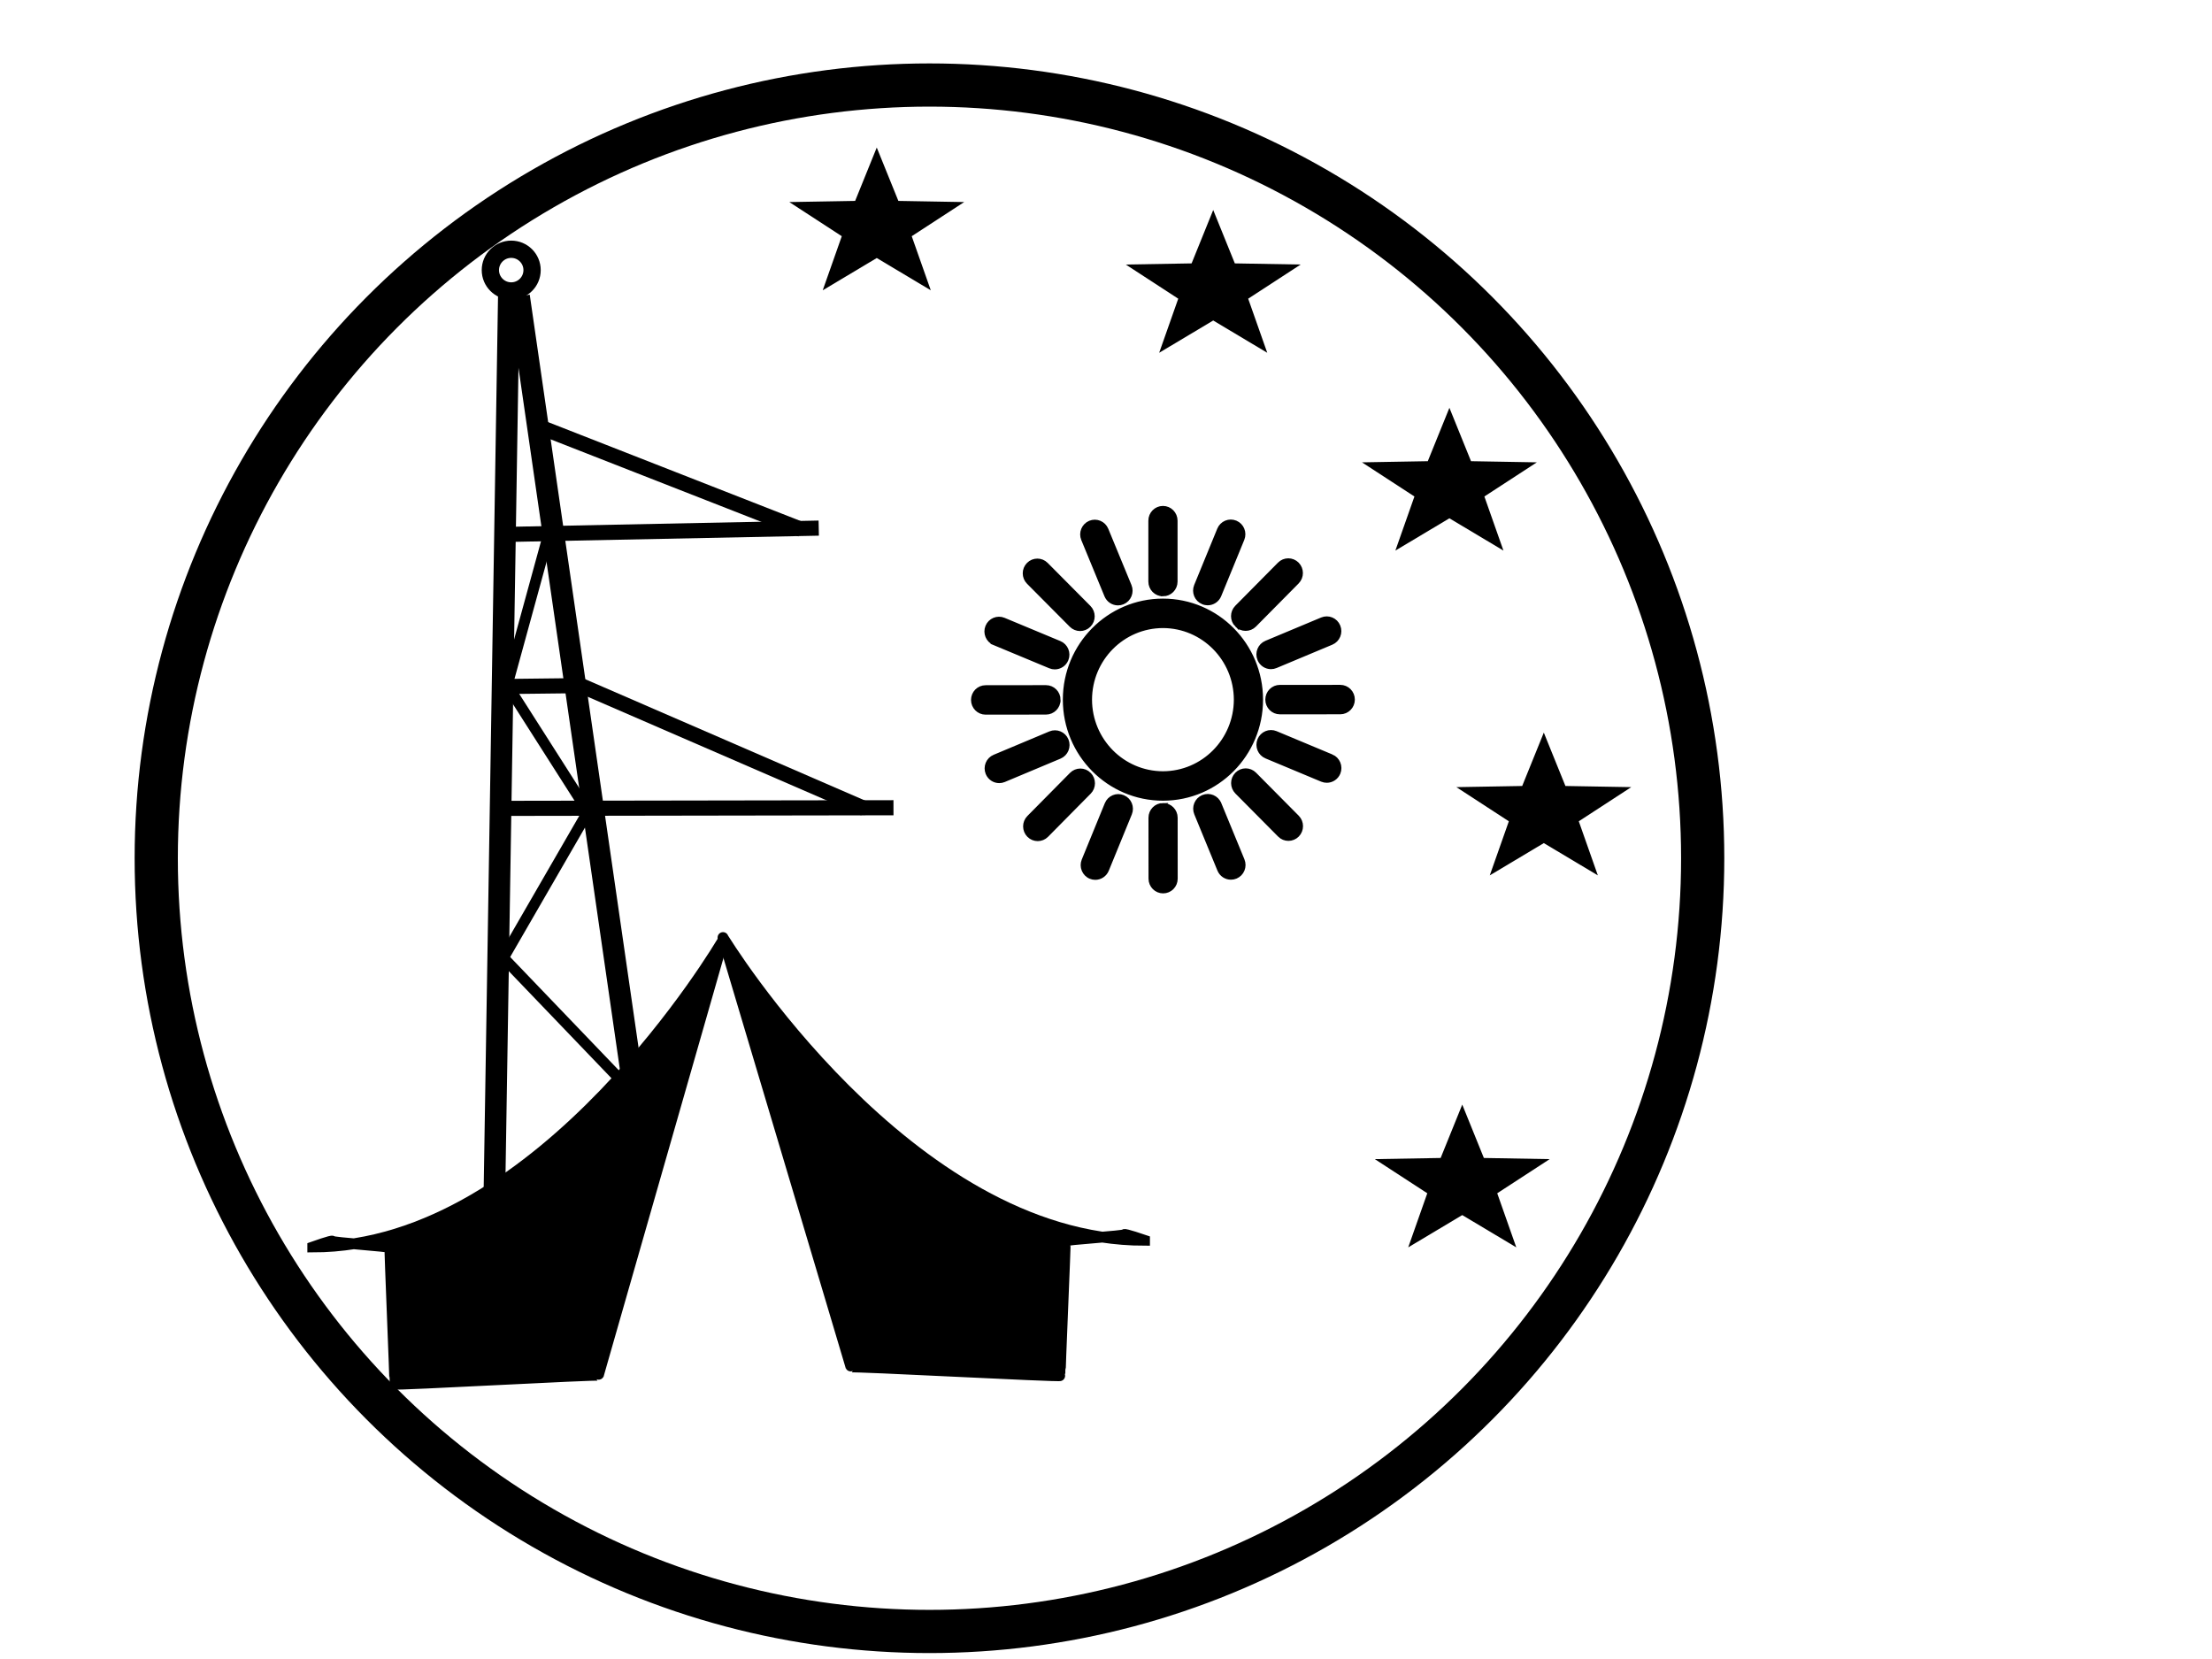 <?xml version="1.0" encoding="UTF-8"?>
<svg width="1024" height="768" xmlns="http://www.w3.org/2000/svg" xmlns:svg="http://www.w3.org/2000/svg">
 <!-- Created with SVG-edit - http://svg-edit.googlecode.com/ -->
 <title>Zel_logo2023</title>
 <g stroke="null">
  <title>Layer 1</title>
  <g stroke="null" id="svg_15"/>
  <circle fill="#000000" stroke-width="20" stroke-dasharray="null" stroke-linejoin="null" stroke-linecap="null" fill-opacity="0" cx="430.276" cy="397.308" r="357.949" id="svg_14" stroke="#000000"/>
  <line fill="none" stroke-width="10" x1="298.796" y1="541.984" x2="240.285" y2="137.123" id="svg_1" stroke="#000000"/>
  <line fill="none" stroke-width="10" x1="216.089" y1="584.887" x2="247.828" y2="136.274" id="svg_2" transform="rotate(-3.126 231.959,360.581) " stroke="#000000"/>
  <line fill="none" stroke-width="7" stroke-dasharray="null" stroke-linejoin="null" stroke-linecap="null" x1="234.275" y1="376.236" x2="413.592" y2="371.904" id="svg_3" transform="rotate(1.292 323.934,374.07) " stroke="#000000"/>
  <line fill="none" stroke-width="7" stroke-dasharray="null" stroke-linejoin="null" stroke-linecap="null" x1="236.469" y1="247.367" x2="379.021" y2="244.479" id="svg_4" stroke="#000000"/>
  <line fill="none" stroke-width="7" stroke-dasharray="null" stroke-linejoin="null" stroke-linecap="null" x1="400.055" y1="374.24" x2="262.928" y2="314.769" id="svg_6" stroke="#000000"/>
  <line fill="none" stroke-width="7" stroke-dasharray="null" stroke-linejoin="null" stroke-linecap="null" x1="370.895" y1="245.052" x2="250.796" y2="198.02" id="svg_8" stroke="#000000"/>
  <line fill="none" stroke-width="5" stroke-dasharray="null" stroke-linejoin="null" stroke-linecap="null" x1="235.005" y1="317.452" x2="272.101" y2="375.633" id="svg_9" stroke="#000000"/>
  <line fill="none" stroke-width="5" stroke-dasharray="null" stroke-linejoin="null" stroke-linecap="null" x1="231.866" y1="327.799" x2="255.167" y2="242.831" id="svg_10" stroke="#000000"/>
  <line fill="none" stroke-width="5" stroke-dasharray="null" stroke-linejoin="null" stroke-linecap="null" x1="231.861" y1="445.481" x2="274.2" y2="372.206" id="svg_12" stroke="#000000"/>
  <line fill="none" stroke-width="5" stroke-dasharray="null" stroke-linejoin="null" stroke-linecap="null" x1="297.402" y1="510.481" x2="232.479" y2="442.79" id="svg_13" stroke="#000000"/>
  <circle fill="none" stroke-width="8" stroke-dasharray="null" stroke-linejoin="null" stroke-linecap="null" cx="236.659" cy="125.041" r="9.656" id="svg_16" stroke="#000000"/>
  <path fill="#000000" stroke-width="5" stroke-dasharray="null" stroke-linejoin="null" stroke-linecap="null" d="m529.838,574.169c-109.411,0 -194.888,-139.498 -195.141,-140.158c-0.253,-0.66 59.517,199.519 59.264,198.859c-0.253,-0.66 97.127,4.617 96.874,3.957c-0.253,-0.66 2.533,-61.669 2.279,-62.329c-0.253,-0.66 27.606,-2.308 27.353,-2.968c-0.253,-0.66 9.371,2.638 9.371,2.638l0,0z" id="svg_34" stroke="#000000"/>
  <path fill="#000000" stroke-width="5" stroke-dasharray="null" stroke-linejoin="null" stroke-linecap="null" d="m144.788,577.27c106.45,0 189.614,-141.28 189.861,-141.948c0.246,-0.668 -57.907,202.067 -57.661,201.399c0.246,-0.668 -94.499,4.676 -94.253,4.008c0.246,-0.668 -2.464,-62.457 -2.218,-63.125c0.246,-0.668 -26.859,-2.338 -26.613,-3.006c0.246,-0.668 -9.117,2.672 -9.117,2.672l0,-0z" id="svg_35" stroke="#000000"/>
  <polygon fill="#000000" points="405.876,68.296 415.881,93.007 446.349,93.54 422.065,109.346 430.89,134.387 405.876,119.444 380.861,134.387 389.686,109.346 365.402,93.54 395.87,93.007 405.876,68.296 415.881,93.007 " stroke-width="0" id="svg_43" stroke="#000000"/>
  <polygon fill="#000000" points="561.632,97.217 571.638,121.929 602.106,122.462 577.822,138.268 586.646,163.309 561.632,148.366 536.618,163.309 545.443,138.268 521.158,122.462 551.626,121.929 561.632,97.217 571.638,121.929 " stroke-width="0" id="svg_45" stroke="#000000"/>
  <polygon fill="#000000" points="714.676,339.145 724.681,363.856 755.149,364.389 730.865,380.195 739.69,405.236 714.676,390.293 689.661,405.236 698.486,380.195 674.202,364.389 704.67,363.856 714.676,339.145 724.681,363.856 " stroke-width="0" id="svg_42" stroke="#000000"/>
  <polygon id="svg_40" fill="#000000" points="676.921,511.348 686.927,536.06 717.395,536.593 693.111,552.399 701.935,577.44 676.921,562.497 651.907,577.44 660.732,552.399 636.448,536.593 666.916,536.06 676.921,511.348 686.927,536.06 " stroke-width="0" stroke="#000000"/>
  <polygon fill="#000000" points="670.972,188.788 680.978,213.499 711.446,214.032 687.162,229.838 695.987,254.879 670.972,239.936 645.958,254.879 654.783,229.838 630.499,214.032 660.967,213.499 670.972,188.788 680.978,213.499 " stroke-width="0" id="svg_44" stroke="#000000"/>
  <line id="svg_17" y2="317.392" x2="269.266" y1="317.857" x1="228.933" stroke-linecap="null" stroke-linejoin="null" stroke-dasharray="null" stroke-width="7" fill="none" stroke="#000000"/>
  <path fill="#000000" stroke-width="2" stroke-dasharray="null" stroke-linejoin="null" stroke-linecap="null" d="m538.367,278.115c-25.055,0 -45.347,20.484 -45.347,45.778c0,25.276 20.292,45.772 45.347,45.772c25.032,0 45.335,-20.496 45.335,-45.772c0.006,-25.293 -20.292,-45.778 -45.335,-45.778zm0,79.926c-18.685,-0.047 -33.787,-15.292 -33.833,-34.143c0.04,-18.856 15.148,-34.108 33.833,-34.154c18.673,0.047 33.775,15.298 33.816,34.154c-0.04,18.851 -15.142,34.096 -33.816,34.143zm0,-82.99c3.185,0 5.76,-2.605 5.76,-5.82l0,-28.206c-0.012,-3.215 -2.58,-5.814 -5.76,-5.814c-3.185,0 -5.766,2.611 -5.76,5.826l0,28.2c0,3.204 2.575,5.814 5.76,5.814zm18.506,3.71c0.72,0.308 1.469,0.442 2.2,0.448c2.269,0 4.406,-1.355 5.328,-3.593l10.69,-26.066c1.21,-2.971 -0.179,-6.367 -3.116,-7.594c-2.943,-1.227 -6.313,0.18 -7.534,3.146l-10.684,26.072c-1.215,2.965 0.179,6.367 3.116,7.588zm15.695,10.588c1.123,1.128 2.598,1.704 4.072,1.704s2.949,-0.57 4.072,-1.704l19.756,-19.961c2.252,-2.268 2.246,-5.948 0,-8.227c-2.258,-2.268 -5.904,-2.268 -8.15,0.012l-19.75,19.95c-2.252,2.273 -2.252,5.954 0,8.228zm10.5,15.839c0.91,2.239 3.058,3.588 5.316,3.588c0.731,0 1.48,-0.145 2.206,-0.454l25.804,-10.798c2.943,-1.227 4.337,-4.634 3.116,-7.6s-4.585,-4.372 -7.528,-3.14l-25.809,10.798c-2.937,1.233 -4.326,4.64 -3.105,7.605zm37.375,12.856l-27.941,0.006c-3.179,0 -5.76,2.605 -5.748,5.82c0,3.215 2.575,5.809 5.748,5.809l27.946,-0.012c3.185,0 5.754,-2.611 5.754,-5.814c0,-3.215 -2.58,-5.82 -5.76,-5.809zm-4.02,32.143l-25.815,-10.78c-2.949,-1.233 -6.318,0.174 -7.528,3.146c-1.215,2.971 0.179,6.373 3.116,7.605l25.815,10.78c0.726,0.297 1.474,0.436 2.206,0.436c2.264,0 4.406,-1.349 5.328,-3.588c1.21,-2.971 -0.19,-6.378 -3.122,-7.6zm-35.676,8.216c-2.252,-2.273 -5.892,-2.273 -8.144,0.006c-2.252,2.268 -2.246,5.942 0,8.216l19.779,19.938c1.123,1.134 2.592,1.704 4.066,1.704s2.955,-0.57 4.078,-1.704c2.252,-2.279 2.241,-5.96 0,-8.228l-19.779,-19.932zm-16.306,13.74c-1.215,-2.971 -4.585,-4.372 -7.528,-3.146c-2.937,1.233 -4.331,4.634 -3.11,7.605l10.713,26.049c0.916,2.239 3.058,3.588 5.328,3.588c0.737,0 1.486,-0.14 2.206,-0.442c2.943,-1.227 4.331,-4.634 3.11,-7.611l-10.719,-26.043zm-26.017,0.599c-3.185,0 -5.76,2.605 -5.76,5.814l0.023,28.206c0,3.215 2.586,5.809 5.76,5.809c3.185,0 5.76,-2.605 5.748,-5.814l-0.017,-28.212c0,-3.198 -2.586,-5.809 -5.754,-5.803zm-18.523,-3.698c-2.937,-1.221 -6.301,0.18 -7.522,3.157l-10.667,26.066c-1.21,2.971 0.19,6.373 3.128,7.6c0.72,0.302 1.463,0.442 2.2,0.442c2.258,0 4.406,-1.361 5.322,-3.599l10.673,-26.078c1.215,-2.965 -0.19,-6.361 -3.133,-7.588zm-15.701,-10.565c-2.258,-2.273 -5.904,-2.262 -8.15,0.012l-19.733,19.961c-2.252,2.279 -2.241,5.948 0.012,8.228c1.123,1.128 2.592,1.698 4.066,1.698c1.48,0 2.955,-0.57 4.078,-1.704l19.739,-19.967c2.241,-2.273 2.241,-5.954 -0.012,-8.228zm-10.506,-15.821c-1.227,-2.96 -4.591,-4.367 -7.528,-3.14l-25.798,10.821c-2.943,1.233 -4.331,4.64 -3.11,7.605c0.922,2.239 3.058,3.582 5.322,3.582c0.731,0 1.486,-0.14 2.206,-0.442l25.798,-10.821c2.932,-1.244 4.326,-4.646 3.11,-7.605zm-3.721,-18.676c0,-3.215 -2.575,-5.809 -5.76,-5.809l-27.941,0.035c-3.185,0 -5.766,2.605 -5.754,5.82c0.006,3.204 2.586,5.814 5.76,5.803l27.946,-0.035c3.179,0 5.76,-2.617 5.748,-5.814zm-29.697,-26.299l25.833,10.757c0.72,0.308 1.463,0.442 2.194,0.442c2.264,0 4.412,-1.349 5.328,-3.593c1.221,-2.971 -0.184,-6.378 -3.133,-7.594l-25.821,-10.757c-2.943,-1.221 -6.307,0.186 -7.522,3.151c-1.221,2.971 0.19,6.361 3.122,7.594zm35.67,-8.245c1.123,1.122 2.586,1.692 4.061,1.692s2.955,-0.57 4.084,-1.715c2.252,-2.262 2.241,-5.948 -0.023,-8.222l-19.779,-19.909c-2.246,-2.268 -5.904,-2.256 -8.144,0.017c-2.252,2.268 -2.241,5.954 0.012,8.222l19.791,19.915zm16.283,-13.763c0.922,2.233 3.064,3.576 5.316,3.576c0.737,0 1.486,-0.145 2.212,-0.448c2.937,-1.233 4.337,-4.64 3.11,-7.6l-10.736,-26.043c-1.221,-2.965 -4.596,-4.367 -7.534,-3.134c-2.937,1.238 -4.326,4.646 -3.105,7.605l10.736,26.043z" id="svg_23" stroke="#000000"/>
 </g>
</svg>